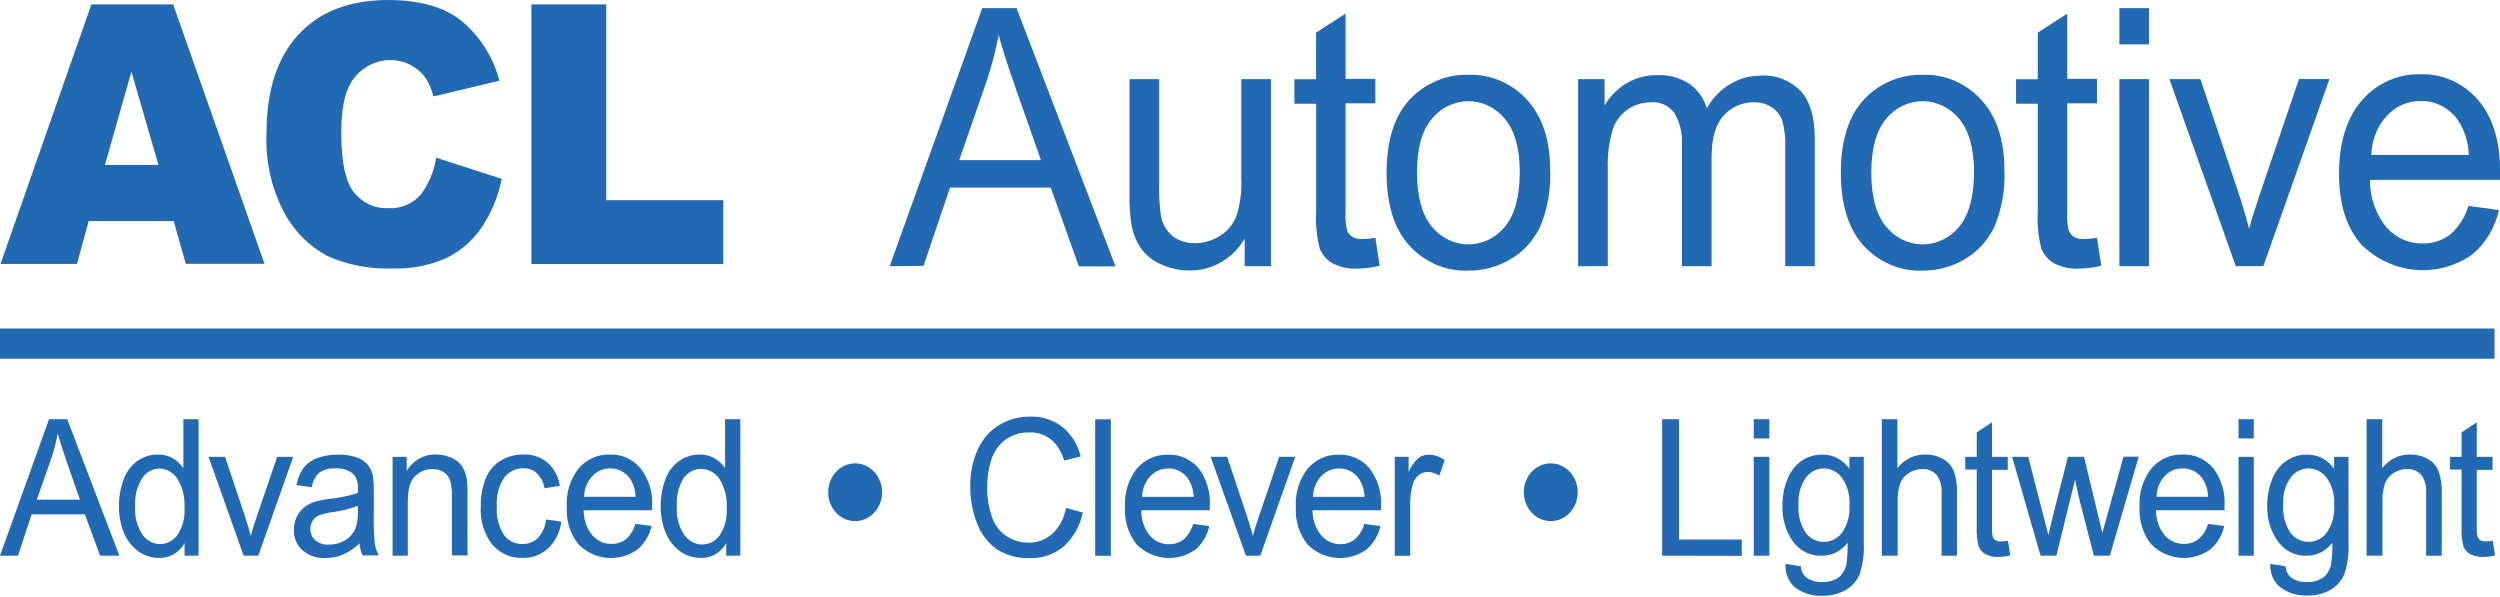 <?xml version="1.0" encoding="UTF-8" standalone="no"?><!DOCTYPE svg PUBLIC "-//W3C//DTD SVG 1.1//EN" "http://www.w3.org/Graphics/SVG/1.1/DTD/svg11.dtd"><svg width="100%" height="100%" viewBox="0 0 180 43" version="1.1" xmlns="http://www.w3.org/2000/svg" xmlns:xlink="http://www.w3.org/1999/xlink" xml:space="preserve" xmlns:serif="http://www.serif.com/" style="fill-rule:evenodd;clip-rule:evenodd;stroke-linejoin:round;stroke-miterlimit:2;"><rect id="Artboard1" x="-90.861" y="-15.022" width="1900" height="3692.88" style="fill:none;"/><g><clipPath id="_clip1"><rect id="ACL_automotive_p.svg" x="-0" y="9.306" width="191.387" height="25.63"/></clipPath><g clip-path="url(#_clip1)"><g id="Vrstva_2"></g></g></g><clipPath id="_clip2"><rect id="ACL_automotive_p_claim.svg" x="0" y="0" width="180" height="42.9"/></clipPath><g clip-path="url(#_clip2)"><g id="Vrstva_21" serif:id="Vrstva_2"><g id="Vrstva_1-2"><path d="M64.059,19.165l6.66,-18.578l2.473,0l7.127,18.596l-2.637,-0l-2.029,-5.674l-7.253,0l-1.907,5.633l-2.434,0.023Zm5.005,-7.635l5.882,-0l-1.809,-5.151c-0.552,-1.567 -0.963,-2.851 -1.233,-3.853c-0.228,1.198 -0.541,2.377 -0.938,3.524l-1.902,5.48Z" style="fill:#2169b3;fill-rule:nonzero;"/><path d="M89.616,19.165l0,-1.979c-0.863,1.457 -2.38,2.325 -3.991,2.285c-0.715,0.005 -1.423,-0.151 -2.077,-0.459c-0.567,-0.247 -1.061,-0.652 -1.431,-1.174c-0.331,-0.507 -0.555,-1.084 -0.658,-1.692c-0.105,-0.705 -0.149,-1.418 -0.132,-2.132l0,-8.317l2.133,0l-0,7.471c-0.025,0.806 0.02,1.612 0.131,2.409c0.109,0.564 0.405,1.067 0.834,1.415c0.47,0.356 1.036,0.537 1.611,0.517c0.633,0.001 1.255,-0.182 1.799,-0.529c0.535,-0.321 0.954,-0.826 1.189,-1.433c0.269,-0.846 0.388,-1.738 0.351,-2.631l0,-7.219l2.133,0l-0,13.468l-1.892,0Z" style="fill:#2169b3;fill-rule:nonzero;"/><path d="M99.029,17.121l0.307,2.015c-0.529,0.127 -1.069,0.196 -1.612,0.205c-0.621,0.035 -1.24,-0.1 -1.798,-0.393c-0.397,-0.23 -0.713,-0.593 -0.899,-1.034c-0.227,-0.877 -0.316,-1.788 -0.263,-2.696l-0,-7.747l-1.568,0l0,-1.762l1.562,0l0,-3.36l2.122,-1.368l0,4.699l2.144,-0l-0,1.762l-2.144,-0l0,7.905c-0.024,0.423 0.014,0.848 0.115,1.257c0.075,0.187 0.204,0.344 0.367,0.447c0.226,0.123 0.477,0.18 0.73,0.164c0.314,-0.008 0.627,-0.04 0.937,-0.094Z" style="fill:#2169b3;fill-rule:nonzero;"/><path d="M99.835,12.428c-0,-2.494 0.647,-4.342 1.941,-5.544c1.099,-1.005 2.508,-1.539 3.952,-1.498c1.588,-0.06 3.128,0.602 4.238,1.821c1.096,1.214 1.645,2.89 1.645,5.027c0.065,1.413 -0.185,2.823 -0.73,4.112c-0.475,0.981 -1.214,1.788 -2.121,2.314c-0.93,0.549 -1.976,0.833 -3.037,0.822c-1.597,0.069 -3.148,-0.591 -4.265,-1.815c-1.082,-1.206 -1.623,-2.952 -1.623,-5.239Zm2.193,0c-0,1.727 0.351,3.019 1.052,3.877c0.666,0.819 1.632,1.289 2.645,1.289c1.014,0 1.98,-0.47 2.646,-1.289c0.701,-0.862 1.052,-2.177 1.052,-3.947c0,-1.664 -0.353,-2.927 -1.058,-3.789c-0.667,-0.815 -1.631,-1.283 -2.642,-1.283c-1.012,0 -1.976,0.468 -2.643,1.283c-0.705,0.85 -1.058,2.136 -1.058,3.859l0.006,0Z" style="fill:#2169b3;fill-rule:nonzero;"/><path d="M113.622,19.165l0,-13.468l1.908,0l0,1.892c0.396,-0.661 0.936,-1.207 1.574,-1.592c0.684,-0.404 1.456,-0.606 2.236,-0.588c0.804,-0.035 1.601,0.181 2.292,0.623c0.596,0.415 1.041,1.037 1.261,1.762c0.816,-1.459 2.293,-2.353 3.881,-2.349c1.061,-0.074 2.104,0.329 2.878,1.11c0.673,0.74 1.009,1.879 1.009,3.418l-0,9.192l-2.122,0l0,-8.487c0.029,-0.665 -0.041,-1.332 -0.208,-1.973c-0.141,-0.405 -0.406,-0.747 -0.751,-0.97c-0.384,-0.252 -0.827,-0.38 -1.277,-0.37c-0.821,-0.022 -1.616,0.32 -2.193,0.946c-0.585,0.63 -0.877,1.639 -0.877,3.025l-0,7.829l-2.133,0l0,-8.751c0.045,-0.804 -0.147,-1.604 -0.548,-2.285c-0.415,-0.541 -1.054,-0.827 -1.705,-0.764c-0.582,-0 -1.152,0.175 -1.645,0.505c-0.511,0.349 -0.898,0.873 -1.096,1.486c-0.264,0.91 -0.381,1.862 -0.346,2.814l0,6.989l-2.138,0.006Z" style="fill:#2169b3;fill-rule:nonzero;"/><path d="M132.541,12.428c0,-2.494 0.647,-4.342 1.941,-5.544c1.099,-1.005 2.508,-1.539 3.953,-1.498c1.588,-0.06 3.128,0.602 4.237,1.821c1.097,1.214 1.645,2.89 1.645,5.027c0.065,1.413 -0.185,2.823 -0.729,4.112c-0.475,0.981 -1.214,1.788 -2.122,2.314c-0.929,0.55 -1.975,0.833 -3.037,0.822c-1.598,0.07 -3.152,-0.59 -4.271,-1.815c-1.078,-1.206 -1.617,-2.952 -1.617,-5.239Zm2.193,0c0,1.727 0.351,3.019 1.053,3.877c0.666,0.819 1.631,1.289 2.645,1.289c1.013,0 1.979,-0.47 2.645,-1.289c0.702,-0.862 1.052,-2.177 1.052,-3.947c0,-1.664 -0.352,-2.927 -1.058,-3.789c-0.666,-0.815 -1.63,-1.283 -2.642,-1.283c-1.012,0 -1.975,0.468 -2.642,1.283c-0.702,0.85 -1.053,2.136 -1.053,3.859Z" style="fill:#2169b3;fill-rule:nonzero;"/><path d="M150.983,17.121l0.307,2.015c-0.529,0.127 -1.069,0.196 -1.612,0.205c-0.62,0.035 -1.239,-0.1 -1.798,-0.393c-0.397,-0.23 -0.713,-0.593 -0.899,-1.034c-0.227,-0.877 -0.316,-1.788 -0.263,-2.696l0,-7.747l-1.562,0l-0,-1.762l1.562,0l0,-3.36l2.122,-1.368l-0,4.699l2.143,-0l0,1.762l-2.143,-0l-0,7.905c-0.025,0.423 0.014,0.848 0.115,1.257c0.074,0.188 0.203,0.344 0.367,0.447c0.225,0.123 0.477,0.18 0.729,0.164c0.312,-0.009 0.624,-0.04 0.932,-0.094Z" style="fill:#2169b3;fill-rule:nonzero;"/><path d="M152.595,3.195l-0,-2.608l2.132,0l0,2.608l-2.132,0Zm-0,15.97l-0,-13.468l2.132,0l0,13.468l-2.132,0Z" style="fill:#2169b3;fill-rule:nonzero;"/><path d="M160.977,19.165l-4.78,-13.468l2.236,0l2.698,8.065c0.292,0.869 0.561,1.773 0.805,2.713c0.19,-0.709 0.455,-1.562 0.795,-2.561l2.796,-8.223l2.193,0l-4.758,13.468l-1.985,0.006Z" style="fill:#2169b3;fill-rule:nonzero;"/><path d="M177.73,14.831l2.193,0.293c-0.284,1.273 -0.965,2.405 -1.929,3.207c-2.489,1.728 -5.778,1.435 -7.966,-0.711c-1.078,-1.213 -1.617,-2.915 -1.617,-5.104c-0,-2.267 0.548,-4.029 1.644,-5.286c1.092,-1.253 2.639,-1.939 4.238,-1.879c1.555,-0.056 3.059,0.616 4.117,1.838c1.067,1.226 1.601,2.951 1.601,5.175l-0,0.587l-9.374,0c-0.005,1.248 0.412,2.456 1.173,3.401c0.679,0.773 1.635,1.201 2.626,1.175c0.716,0.02 1.418,-0.212 2.001,-0.658c0.604,-0.533 1.053,-1.24 1.293,-2.038Zm-6.995,-3.671l7.017,-0c-0.023,-0.917 -0.304,-1.806 -0.806,-2.549c-0.63,-0.856 -1.597,-1.351 -2.615,-1.34c-0.921,-0.024 -1.813,0.356 -2.466,1.052c-0.702,0.755 -1.106,1.771 -1.13,2.837Z" style="fill:#2169b3;fill-rule:nonzero;"/><path d="M12.505,15.917l-6.118,0l-0.85,3.084l-5.499,-0l6.541,-18.684l5.887,0l6.579,18.678l-5.669,-0l-0.871,-3.078Zm-1.097,-4.041l-1.946,-6.713l-1.908,6.713l3.854,0Z" style="fill:#2169b3;fill-rule:nonzero;"/><path d="M31.407,11.353l4.72,1.528c-0.258,1.288 -0.768,2.503 -1.496,3.565c-0.663,0.936 -1.537,1.678 -2.539,2.155c-1.218,0.525 -2.525,0.773 -3.837,0.729c-1.603,0.063 -3.199,-0.244 -4.682,-0.899c-1.299,-0.687 -2.381,-1.77 -3.108,-3.113c-0.919,-1.734 -1.362,-3.711 -1.278,-5.703c0,-3.09 0.768,-5.464 2.303,-7.125c1.535,-1.66 3.691,-2.49 6.469,-2.49c2.193,-0 3.92,0.476 5.18,1.427c1.361,1.093 2.352,2.632 2.824,4.382l-4.759,1.133c-0.106,-0.44 -0.277,-0.86 -0.504,-1.245c-0.287,-0.42 -0.663,-0.762 -1.097,-0.998c-1.498,-0.795 -3.333,-0.293 -4.292,1.174c-0.493,0.784 -0.74,2.009 -0.74,3.677c-0,2.072 0.294,3.491 0.882,4.259c0.605,0.787 1.523,1.223 2.473,1.174c0.867,0.068 1.719,-0.271 2.335,-0.928c0.596,-0.777 0.991,-1.709 1.146,-2.702Z" style="fill:#2169b3;fill-rule:nonzero;"/><path d="M38.26,0.317l5.389,0l-0,14.097l8.431,-0l0,4.598l-13.82,0l-0,-18.695Z" style="fill:#2169b3;fill-rule:nonzero;"/><rect x="0" y="23.653" width="179.605" height="2.173" style="fill:#2169b3;"/><path d="M0,40.01l3.53,-9.826l1.311,-0l3.755,9.826l-1.387,0l-1.096,-2.978l-3.838,0l-0.976,2.978l-1.299,0Zm2.648,-4.035l3.108,0l-0.948,-2.719c-0.282,-0.83 -0.499,-1.51 -0.653,-2.038c-0.118,0.639 -0.283,1.267 -0.493,1.879l-1.014,2.878Z" style="fill:#2169b3;fill-rule:nonzero;"/><path d="M13.289,40.01l-0,-0.898c-0.393,0.688 -1.107,1.094 -1.859,1.057c-0.52,0.004 -1.03,-0.16 -1.464,-0.47c-0.452,-0.324 -0.809,-0.778 -1.03,-1.31c-0.254,-0.607 -0.379,-1.267 -0.367,-1.932c-0.01,-0.661 0.102,-1.318 0.328,-1.933c0.194,-0.544 0.541,-1.01 0.993,-1.333c0.439,-0.308 0.955,-0.469 1.48,-0.464c0.723,-0.017 1.41,0.351 1.831,0.981l-0,-3.524l1.096,-0l0,9.826l-1.008,0Zm-3.558,-3.524c-0.049,0.729 0.145,1.454 0.548,2.044c0.303,0.398 0.754,0.634 1.233,0.646c0.489,0.003 0.953,-0.235 1.256,-0.646c0.384,-0.572 0.566,-1.271 0.515,-1.973c0.051,-0.761 -0.143,-1.517 -0.548,-2.144c-0.295,-0.408 -0.742,-0.657 -1.223,-0.682c-0.491,-0.004 -0.957,0.24 -1.255,0.658c-0.389,0.606 -0.575,1.335 -0.526,2.068l-0,0.029Z" style="fill:#2169b3;fill-rule:nonzero;"/><path d="M17.543,40.01l-2.527,-7.118l1.189,-0l1.426,4.264c0.153,0.462 0.296,0.939 0.427,1.433c0.099,-0.392 0.238,-0.844 0.417,-1.357l1.48,-4.34l1.157,-0l-2.517,7.118l-1.052,0Z" style="fill:#2169b3;fill-rule:nonzero;"/><path d="M25.881,39.129c-0.358,0.343 -0.767,0.617 -1.211,0.811c-0.398,0.159 -0.82,0.239 -1.245,0.235c-0.61,0.039 -1.212,-0.171 -1.683,-0.588c-0.386,-0.371 -0.601,-0.906 -0.586,-1.462c-0.002,-0.331 0.076,-0.656 0.224,-0.946c0.139,-0.277 0.339,-0.515 0.581,-0.693c0.249,-0.178 0.523,-0.31 0.812,-0.393c0.33,-0.084 0.665,-0.144 1.003,-0.182c0.675,-0.069 1.341,-0.209 1.99,-0.417l-0,-0.318c0.038,-0.379 -0.078,-0.758 -0.318,-1.039c-0.366,-0.301 -0.823,-0.447 -1.283,-0.411c-0.41,-0.033 -0.82,0.072 -1.173,0.299c-0.29,0.275 -0.483,0.648 -0.548,1.057l-1.097,-0.158c0.075,-0.443 0.244,-0.861 0.494,-1.222c0.262,-0.333 0.606,-0.581 0.992,-0.716c0.485,-0.177 0.995,-0.263 1.508,-0.253c0.468,-0.015 0.936,0.059 1.381,0.217c0.301,0.104 0.571,0.291 0.784,0.541c0.177,0.239 0.298,0.522 0.351,0.822c0.046,0.368 0.065,0.739 0.055,1.11l-0,1.58c-0.018,0.71 0.006,1.42 0.071,2.126c0.049,0.301 0.145,0.591 0.285,0.858l-1.162,-0c-0.121,-0.27 -0.197,-0.56 -0.225,-0.858Zm-0.115,-2.713c-0.596,0.227 -1.214,0.381 -1.842,0.458c-0.335,0.038 -0.664,0.119 -0.981,0.241c-0.182,0.08 -0.336,0.217 -0.444,0.393c-0.264,0.444 -0.185,1.035 0.186,1.38c0.284,0.235 0.64,0.35 0.998,0.323c0.404,0.008 0.802,-0.097 1.156,-0.305c0.325,-0.187 0.585,-0.479 0.746,-0.834c0.137,-0.38 0.198,-0.786 0.181,-1.192l-0,-0.464Z" style="fill:#2169b3;fill-rule:nonzero;"/><path d="M28.266,40.01l-0,-7.118l1.014,-0l0,1.01c0.459,-0.767 1.267,-1.215 2.116,-1.175c0.376,-0.004 0.749,0.074 1.097,0.229c0.297,0.118 0.559,0.321 0.756,0.588c0.174,0.268 0.293,0.572 0.351,0.892c0.051,0.389 0.071,0.782 0.06,1.175l0,4.376l-1.124,-0l0,-4.306c0.016,-0.373 -0.028,-0.747 -0.131,-1.104c-0.089,-0.246 -0.254,-0.453 -0.466,-0.587c-0.238,-0.149 -0.509,-0.224 -0.784,-0.217c-0.457,-0.011 -0.901,0.163 -1.245,0.487c-0.365,0.325 -0.548,0.944 -0.548,1.856l0,3.888l-1.096,0.006Z" style="fill:#2169b3;fill-rule:nonzero;"/><path d="M39.318,37.402l1.096,0.153c-0.086,0.742 -0.421,1.425 -0.943,1.921c-0.51,0.467 -1.165,0.714 -1.836,0.693c-0.826,0.036 -1.627,-0.313 -2.193,-0.958c-0.593,-0.764 -0.89,-1.745 -0.828,-2.737c-0.014,-0.692 0.107,-1.381 0.356,-2.02c0.219,-0.553 0.606,-1.01 1.097,-1.298c0.484,-0.288 1.03,-0.438 1.584,-0.435c0.636,-0.03 1.262,0.178 1.771,0.588c0.475,0.42 0.79,1.015 0.883,1.668l-1.097,0.182c-0.069,-0.414 -0.261,-0.794 -0.548,-1.081c-0.267,-0.243 -0.609,-0.373 -0.959,-0.364c-0.529,-0.018 -1.037,0.222 -1.382,0.652c-0.407,0.597 -0.601,1.33 -0.548,2.067c-0.058,0.738 0.124,1.475 0.515,2.085c0.325,0.431 0.821,0.672 1.338,0.652c0.404,0.011 0.796,-0.145 1.096,-0.434c0.339,-0.356 0.551,-0.828 0.598,-1.334Z" style="fill:#2169b3;fill-rule:nonzero;"/><path d="M45.748,37.72l1.163,0.152c-0.15,0.674 -0.51,1.273 -1.02,1.698c-1.315,0.927 -3.064,0.779 -4.227,-0.359c-0.604,-0.743 -0.911,-1.712 -0.855,-2.695c-0.063,-1.015 0.244,-2.018 0.855,-2.796c0.578,-0.663 1.396,-1.026 2.242,-0.993c0.828,-0.035 1.629,0.319 2.193,0.969c0.6,0.755 0.907,1.73 0.855,2.72l0,0.323l-4.934,-0c-0.002,0.659 0.218,1.298 0.62,1.797c0.358,0.409 0.863,0.636 1.387,0.623c0.379,0.012 0.751,-0.11 1.058,-0.347c0.314,-0.288 0.544,-0.668 0.663,-1.092Zm-3.695,-1.95l3.712,-0c-0.013,-0.485 -0.162,-0.953 -0.428,-1.345c-0.336,-0.454 -0.852,-0.713 -1.392,-0.699c-0.488,-0.013 -0.96,0.189 -1.305,0.558c-0.363,0.396 -0.572,0.925 -0.587,1.48l0,0.006Z" style="fill:#2169b3;fill-rule:nonzero;"/><path d="M52.288,40.01l0,-0.898c-0.391,0.686 -1.102,1.092 -1.852,1.057c-0.521,0.004 -1.031,-0.16 -1.464,-0.47c-0.452,-0.324 -0.81,-0.778 -1.031,-1.31c-0.253,-0.607 -0.379,-1.267 -0.367,-1.932c-0.009,-0.661 0.102,-1.318 0.329,-1.933c0.193,-0.544 0.54,-1.01 0.992,-1.333c0.44,-0.308 0.955,-0.469 1.48,-0.464c0.724,-0.017 1.41,0.351 1.831,0.981l0,-3.524l1.097,-0l-0,9.826l-1.015,0Zm-3.557,-3.524c-0.049,0.729 0.145,1.454 0.548,2.044c0.306,0.42 0.774,0.668 1.272,0.676c0.488,0.002 0.952,-0.236 1.255,-0.647c0.384,-0.571 0.566,-1.271 0.515,-1.973c0.051,-0.76 -0.143,-1.517 -0.548,-2.144c-0.31,-0.428 -0.788,-0.679 -1.294,-0.681c-0.491,-0.005 -0.957,0.239 -1.255,0.658c-0.371,0.601 -0.545,1.319 -0.493,2.038l-0,0.029Z" style="fill:#2169b3;fill-rule:nonzero;"/><path d="M76.75,36.568l1.211,0.329c-0.19,0.955 -0.672,1.816 -1.37,2.444c-0.693,0.571 -1.55,0.868 -2.423,0.84c-0.846,0.038 -1.684,-0.186 -2.413,-0.647c-0.638,-0.455 -1.131,-1.109 -1.414,-1.873c-0.326,-0.835 -0.49,-1.732 -0.482,-2.637c-0.02,-0.927 0.168,-1.846 0.548,-2.679c0.337,-0.745 0.881,-1.36 1.557,-1.762c0.683,-0.396 1.449,-0.598 2.226,-0.587c0.827,-0.029 1.64,0.235 2.313,0.752c0.644,0.528 1.106,1.273 1.31,2.114l-1.195,0.3c-0.164,-0.608 -0.502,-1.146 -0.965,-1.539c-0.443,-0.338 -0.98,-0.51 -1.524,-0.488c-0.627,-0.024 -1.245,0.165 -1.765,0.541c-0.47,0.357 -0.82,0.868 -0.998,1.456c-0.192,0.608 -0.29,1.245 -0.29,1.886c-0.015,0.746 0.1,1.489 0.34,2.191c0.194,0.581 0.567,1.074 1.058,1.397c0.469,0.306 1.008,0.467 1.557,0.464c0.627,0.02 1.24,-0.203 1.726,-0.628c0.522,-0.484 0.872,-1.146 0.993,-1.874Z" style="fill:#2169b3;fill-rule:nonzero;"/><rect x="78.855" y="30.19" width="1.124" height="9.826" style="fill:#2169b3;fill-rule:nonzero;"/><path d="M85.905,37.725l1.162,0.153c-0.144,0.67 -0.496,1.269 -0.998,1.698c-1.313,0.921 -3.054,0.773 -4.215,-0.359c-0.604,-0.743 -0.912,-1.712 -0.856,-2.696c-0.06,-1.013 0.249,-2.014 0.861,-2.79c0.578,-0.663 1.396,-1.025 2.242,-0.992c0.828,-0.035 1.629,0.319 2.193,0.969c0.582,0.759 0.872,1.728 0.811,2.708l0,0.323l-4.933,-0c-0.011,0.666 0.205,1.313 0.608,1.82c0.358,0.41 0.863,0.636 1.387,0.623c0.379,0.012 0.751,-0.109 1.058,-0.346c0.323,-0.291 0.559,-0.677 0.68,-1.111Zm-3.673,-1.95l3.711,0c-0.013,-0.484 -0.162,-0.953 -0.427,-1.345c-0.337,-0.453 -0.853,-0.712 -1.393,-0.699c-0.487,-0.012 -0.959,0.19 -1.305,0.558c-0.363,0.398 -0.573,0.93 -0.586,1.486Z" style="fill:#2169b3;fill-rule:nonzero;"/><path d="M89.709,40.016l-2.543,-7.124l1.189,-0l1.426,4.264c0.153,0.462 0.296,0.939 0.427,1.433c0.099,-0.392 0.238,-0.844 0.417,-1.357l1.475,-4.34l1.156,-0l-2.516,7.118l-1.031,0.006Z" style="fill:#2169b3;fill-rule:nonzero;"/><path d="M98.229,37.725l1.162,0.153c-0.15,0.674 -0.51,1.273 -1.02,1.698c-1.313,0.921 -3.055,0.773 -4.216,-0.359c-0.603,-0.743 -0.911,-1.712 -0.855,-2.696c-0.06,-1.013 0.249,-2.014 0.861,-2.79c0.577,-0.663 1.396,-1.025 2.242,-0.992c0.828,-0.035 1.629,0.319 2.193,0.969c0.591,0.755 0.892,1.724 0.839,2.708l-0,0.323l-4.934,-0c-0.003,0.659 0.218,1.298 0.619,1.797c0.35,0.412 0.846,0.647 1.365,0.646c0.379,0.012 0.751,-0.109 1.058,-0.346c0.325,-0.291 0.564,-0.677 0.686,-1.111Zm-3.695,-1.95l3.711,0c-0.013,-0.484 -0.162,-0.953 -0.427,-1.345c-0.337,-0.453 -0.853,-0.712 -1.393,-0.699c-0.488,-0.012 -0.959,0.19 -1.305,0.558c-0.364,0.398 -0.573,0.93 -0.586,1.486Z" style="fill:#2169b3;fill-rule:nonzero;"/><path d="M100.422,40.016l-0,-7.124l0.997,-0l0,1.08c0.169,-0.384 0.414,-0.725 0.718,-0.998c0.213,-0.159 0.465,-0.243 0.724,-0.241c0.412,0.01 0.813,0.145 1.157,0.388l-0.389,1.121c-0.249,-0.167 -0.535,-0.258 -0.828,-0.264c-0.24,0.001 -0.473,0.085 -0.664,0.241c-0.2,0.167 -0.346,0.397 -0.416,0.658c-0.129,0.457 -0.192,0.932 -0.187,1.409l0,3.73l-1.112,0Z" style="fill:#2169b3;fill-rule:nonzero;"/><path d="M119.675,40.01l-0,-9.826l1.211,-0l0,8.663l4.518,0l-0,1.175l-5.729,-0.012Z" style="fill:#2169b3;fill-rule:nonzero;"/><path d="M126.27,31.57l-0,-1.386l1.124,-0l-0,1.386l-1.124,0Zm-0,8.44l-0,-7.118l1.124,-0l-0,7.118l-1.124,0Z" style="fill:#2169b3;fill-rule:nonzero;"/><path d="M128.561,40.598l1.097,0.176c0.019,0.31 0.158,0.597 0.383,0.793c0.338,0.241 0.741,0.359 1.146,0.335c0.425,0.027 0.847,-0.09 1.206,-0.335c0.279,-0.236 0.472,-0.569 0.548,-0.94c0.076,-0.513 0.104,-1.032 0.083,-1.551c-0.445,0.597 -1.124,0.942 -1.837,0.934c-0.826,0.045 -1.621,-0.351 -2.121,-1.057c-0.501,-0.735 -0.758,-1.628 -0.73,-2.537c-0.006,-0.646 0.111,-1.285 0.346,-1.88c0.202,-0.54 0.549,-1.005 0.998,-1.333c0.455,-0.319 0.99,-0.483 1.535,-0.47c0.76,-0.013 1.482,0.365 1.94,1.016l0,-0.857l1.036,-0l0,6.155c0.046,0.798 -0.062,1.598 -0.318,2.349c-0.217,0.471 -0.568,0.856 -1.003,1.099c-0.522,0.283 -1.103,0.421 -1.688,0.399c-0.682,0.03 -1.355,-0.176 -1.919,-0.587c-0.491,-0.403 -0.756,-1.049 -0.702,-1.709Zm0.932,-4.276c-0.056,0.725 0.128,1.45 0.521,2.044c0.318,0.416 0.797,0.654 1.299,0.646c0.501,0.01 0.98,-0.226 1.3,-0.64c0.402,-0.577 0.597,-1.291 0.548,-2.009c0.045,-0.707 -0.15,-1.408 -0.548,-1.974c-0.319,-0.421 -0.799,-0.665 -1.305,-0.663c-0.496,-0 -0.965,0.239 -1.278,0.652c-0.391,0.557 -0.582,1.248 -0.537,1.944Z" style="fill:#2169b3;fill-rule:nonzero;"/><path d="M135.491,40.01l-0,-9.826l1.123,-0l0,3.524c0.489,-0.635 1.223,-0.997 1.99,-0.981c0.446,-0.012 0.886,0.095 1.283,0.311c0.343,0.186 0.617,0.491 0.779,0.864c0.18,0.509 0.26,1.053 0.236,1.597l-0,4.511l-1.108,0l0,-4.511c0.038,-0.472 -0.093,-0.943 -0.367,-1.315c-0.276,-0.288 -0.652,-0.438 -1.036,-0.411c-0.332,-0.002 -0.658,0.094 -0.943,0.276c-0.282,0.169 -0.503,0.433 -0.631,0.751c-0.141,0.422 -0.204,0.869 -0.186,1.316l-0,3.894l-1.14,0Z" style="fill:#2169b3;fill-rule:nonzero;"/><path d="M144.575,38.93l0.164,1.063c-0.279,0.066 -0.564,0.101 -0.85,0.105c-0.327,0.019 -0.653,-0.052 -0.948,-0.205c-0.21,-0.122 -0.378,-0.314 -0.477,-0.546c-0.12,-0.465 -0.166,-0.947 -0.137,-1.428l-0,-4.111l-0.828,-0l0,-0.916l0.828,-0l-0,-1.762l1.096,-0.723l0,2.485l1.135,-0l0,0.939l-1.135,0l0,4.165c-0.013,0.223 0.008,0.447 0.061,0.663c0.039,0.098 0.106,0.181 0.191,0.235c0.119,0.066 0.251,0.096 0.384,0.088c0.173,-0.004 0.345,-0.022 0.516,-0.052Z" style="fill:#2169b3;fill-rule:nonzero;"/><path d="M146.921,40.01l-2.05,-7.118l1.162,-0l1.058,4.111l0.395,1.527l0.345,-1.468l1.058,-4.17l1.157,-0l0.992,4.111l0.329,1.363l0.384,-1.375l1.14,-4.111l1.096,-0l-2.077,7.13l-1.152,0l-1.096,-4.264l-0.258,-1.216l-1.343,5.474l-1.14,0.006Z" style="fill:#2169b3;fill-rule:nonzero;"/><path d="M158.982,37.72l1.162,0.152c-0.15,0.674 -0.51,1.273 -1.02,1.698c-1.313,0.921 -3.055,0.773 -4.216,-0.359c-0.607,-0.744 -0.916,-1.715 -0.86,-2.701c-0.06,-1.014 0.248,-2.015 0.86,-2.79c0.578,-0.663 1.397,-1.026 2.243,-0.993c0.827,-0.035 1.629,0.319 2.192,0.969c0.589,0.761 0.883,1.734 0.823,2.72l-0,0.323l-4.934,-0c-0.003,0.659 0.218,1.298 0.619,1.797c0.359,0.409 0.864,0.636 1.387,0.623c0.379,0.012 0.751,-0.11 1.058,-0.347c0.323,-0.285 0.561,-0.665 0.686,-1.092Zm-3.701,-1.95l3.701,-0c-0.014,-0.485 -0.163,-0.953 -0.428,-1.345c-0.337,-0.456 -0.856,-0.715 -1.398,-0.699c-0.488,-0.013 -0.959,0.189 -1.305,0.558c-0.36,0.397 -0.568,0.926 -0.581,1.48l0.011,0.006Z" style="fill:#2169b3;fill-rule:nonzero;"/><path d="M161.174,31.57l0,-1.386l1.097,-0l-0,1.386l-1.097,0Zm0,8.44l0,-7.118l1.097,-0l-0,7.118l-1.097,0Z" style="fill:#2169b3;fill-rule:nonzero;"/><path d="M163.46,40.598l1.097,0.176c0.019,0.31 0.158,0.597 0.384,0.793c0.338,0.241 0.74,0.359 1.145,0.335c0.425,0.027 0.848,-0.09 1.206,-0.335c0.279,-0.236 0.472,-0.569 0.549,-0.94c0.076,-0.513 0.103,-1.032 0.082,-1.551c-0.44,0.591 -1.109,0.935 -1.815,0.934c-0.826,0.045 -1.621,-0.351 -2.121,-1.057c-0.508,-0.732 -0.773,-1.626 -0.751,-2.537c-0.007,-0.646 0.111,-1.285 0.345,-1.88c0.202,-0.54 0.549,-1.005 0.998,-1.333c0.455,-0.319 0.991,-0.483 1.535,-0.47c0.76,-0.013 1.482,0.365 1.94,1.016l0,-0.857l1.037,-0l-0,6.155c0.045,0.798 -0.063,1.598 -0.318,2.349c-0.222,0.474 -0.579,0.859 -1.02,1.099c-0.511,0.27 -1.076,0.401 -1.645,0.382c-0.681,0.029 -1.354,-0.177 -1.918,-0.588c-0.497,-0.393 -0.772,-1.032 -0.73,-1.691Zm0.932,-4.276c-0.056,0.725 0.128,1.45 0.521,2.044c0.318,0.416 0.797,0.654 1.299,0.646c0.502,0.01 0.981,-0.226 1.3,-0.64c0.402,-0.577 0.597,-1.291 0.548,-2.009c0.045,-0.707 -0.149,-1.408 -0.548,-1.974c-0.319,-0.421 -0.799,-0.665 -1.305,-0.663c-0.495,-0 -0.965,0.239 -1.277,0.652c-0.392,0.557 -0.583,1.248 -0.538,1.944Z" style="fill:#2169b3;fill-rule:nonzero;"/><path d="M170.395,40.01l0,-9.826l1.124,-0l0,3.524c0.489,-0.635 1.222,-0.997 1.99,-0.981c0.445,-0.012 0.886,0.095 1.283,0.311c0.343,0.186 0.617,0.491 0.778,0.864c0.18,0.509 0.261,1.053 0.236,1.597l0,4.511l-1.124,0l0,-4.511c0.043,-0.47 -0.083,-0.94 -0.351,-1.315c-0.275,-0.288 -0.652,-0.438 -1.036,-0.411c-0.331,-0.002 -0.658,0.094 -0.943,0.276c-0.281,0.169 -0.503,0.433 -0.63,0.751c-0.141,0.422 -0.204,0.869 -0.186,1.316l-0,3.894l-1.141,0Z" style="fill:#2169b3;fill-rule:nonzero;"/><path d="M179.479,38.93l0.165,1.063c-0.279,0.066 -0.564,0.101 -0.85,0.105c-0.327,0.019 -0.654,-0.052 -0.948,-0.205c-0.211,-0.122 -0.378,-0.314 -0.477,-0.546c-0.12,-0.465 -0.166,-0.947 -0.137,-1.428l-0,-4.111l-0.828,-0l-0,-0.916l0.828,-0l-0,-1.762l1.096,-0.723l-0,2.485l1.135,-0l-0,0.939l-1.135,0l-0,4.165c-0.013,0.223 0.007,0.447 0.06,0.663c0.039,0.098 0.107,0.181 0.192,0.235c0.118,0.066 0.251,0.096 0.384,0.088c0.173,-0.004 0.345,-0.022 0.515,-0.052Z" style="fill:#2169b3;fill-rule:nonzero;"/><ellipse cx="61.57" cy="35.441" rx="1.941" ry="2.079" style="fill:#2169b3;"/><ellipse cx="111.654" cy="35.441" rx="1.941" ry="2.079" style="fill:#2169b3;"/></g></g></g><g id="Vrstva_22" serif:id="Vrstva_2"></g></svg>
